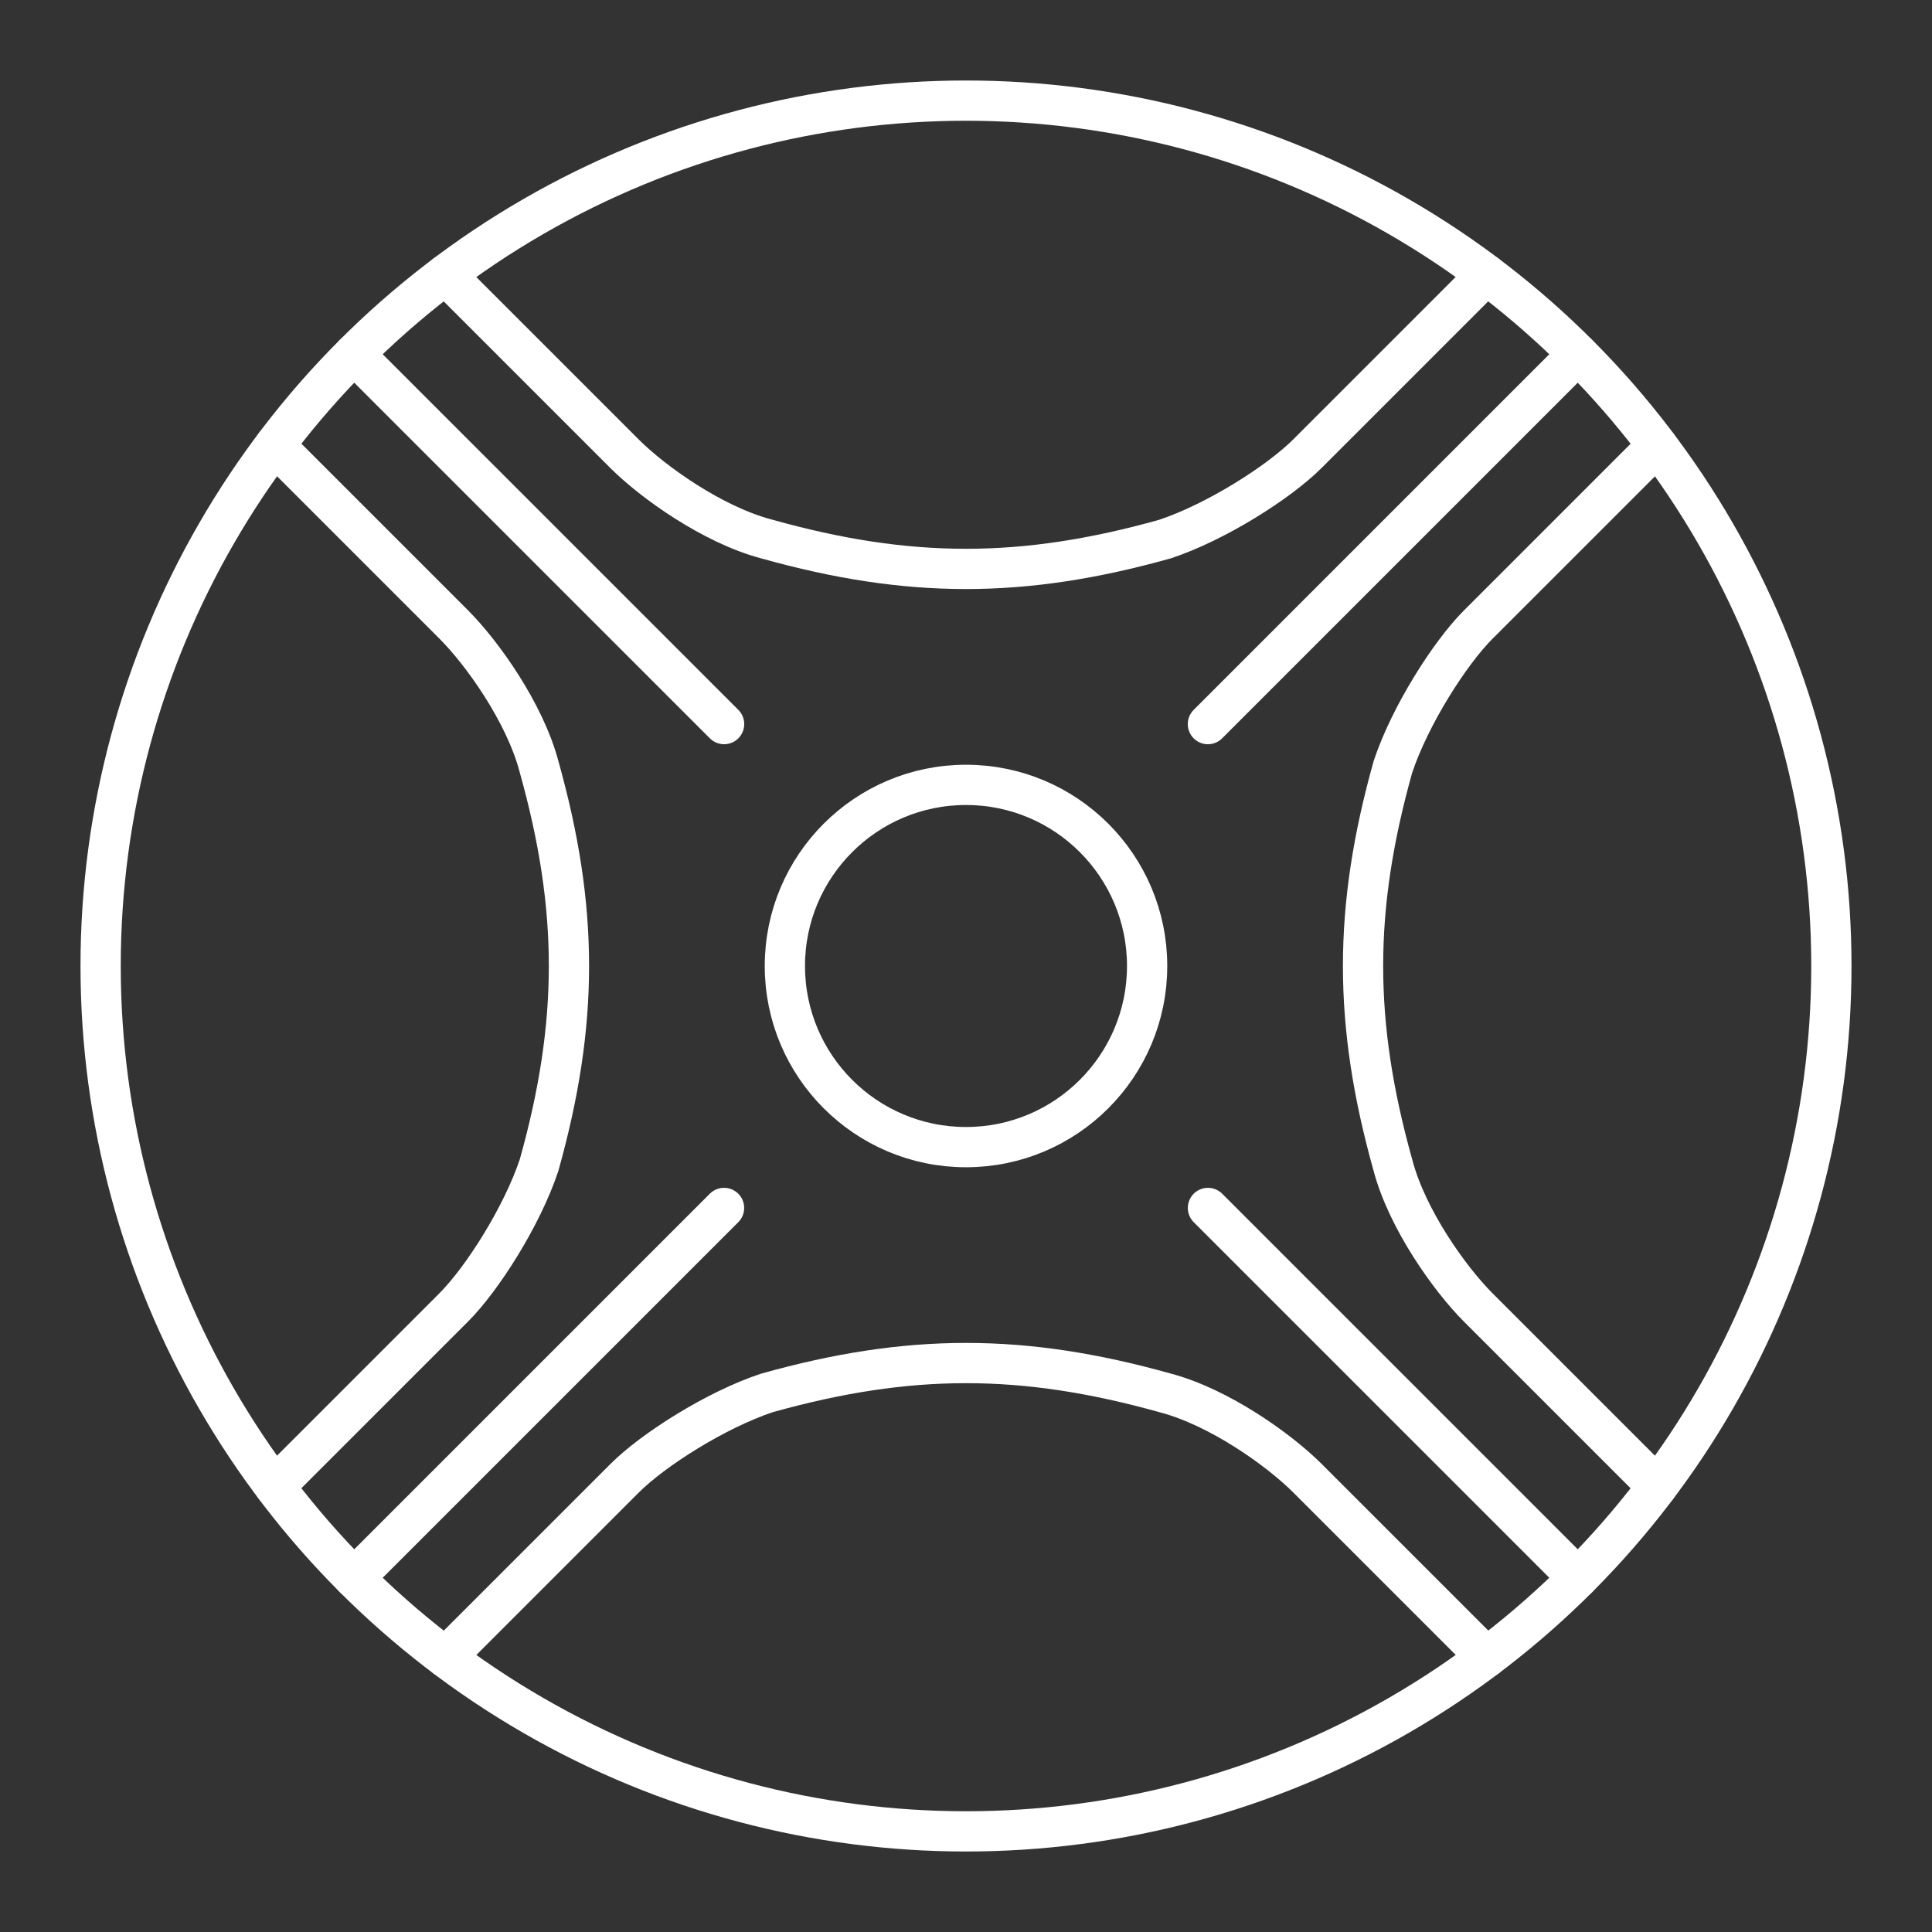 <svg version="1.1" viewBox="0 0 48 48" xml:space="preserve" xmlns="http://www.w3.org/2000/svg"><rect x="0" y="0" width="48" height="48" fill="#333333" stroke="none"/><g fill="none" stroke="#fff" stroke-linecap="round" stroke-linejoin="round"><circle cx="24" cy="24" r="21.5" style="paint-order:stroke fill markers"/><g stroke-width="1px"><path d="m36.933 41.175-4.447-4.447c-0.707-0.707-2.192-1.768-3.535-2.121-3.535-0.99-6.364-0.99-9.899 0-1.273 0.424-2.828 1.414-3.535 2.121l-4.447 4.447"/><path d="m6.825 11.067 4.447 4.447c0.707 0.707 1.768 2.192 2.121 3.535 0.99 3.535 0.99 6.364 0 9.899-0.424 1.273-1.414 2.828-2.121 3.535l-4.447 4.447"/><path d="m11.067 6.824 4.447 4.447c0.707 0.707 2.192 1.768 3.535 2.121 3.535 0.99 6.364 0.99 9.899 0 1.273-0.424 2.828-1.414 3.535-2.121l4.447-4.447"/><path d="m41.175 36.932-4.447-4.447c-0.707-0.707-1.768-2.192-2.121-3.535-0.99-3.535-0.99-6.364 0-9.899 0.424-1.273 1.414-2.828 2.121-3.535l4.447-4.447"/><path d="m8.797 39.203 9.192-9.192"/><path d="m30.01 17.99 9.192-9.192"/><path d="m39.203 39.203-9.192-9.192"/><path d="m17.99 17.99-9.192-9.192"/></g><circle cx="24" cy="24" r="4.5" style="paint-order:stroke fill markers"/></g></svg>
